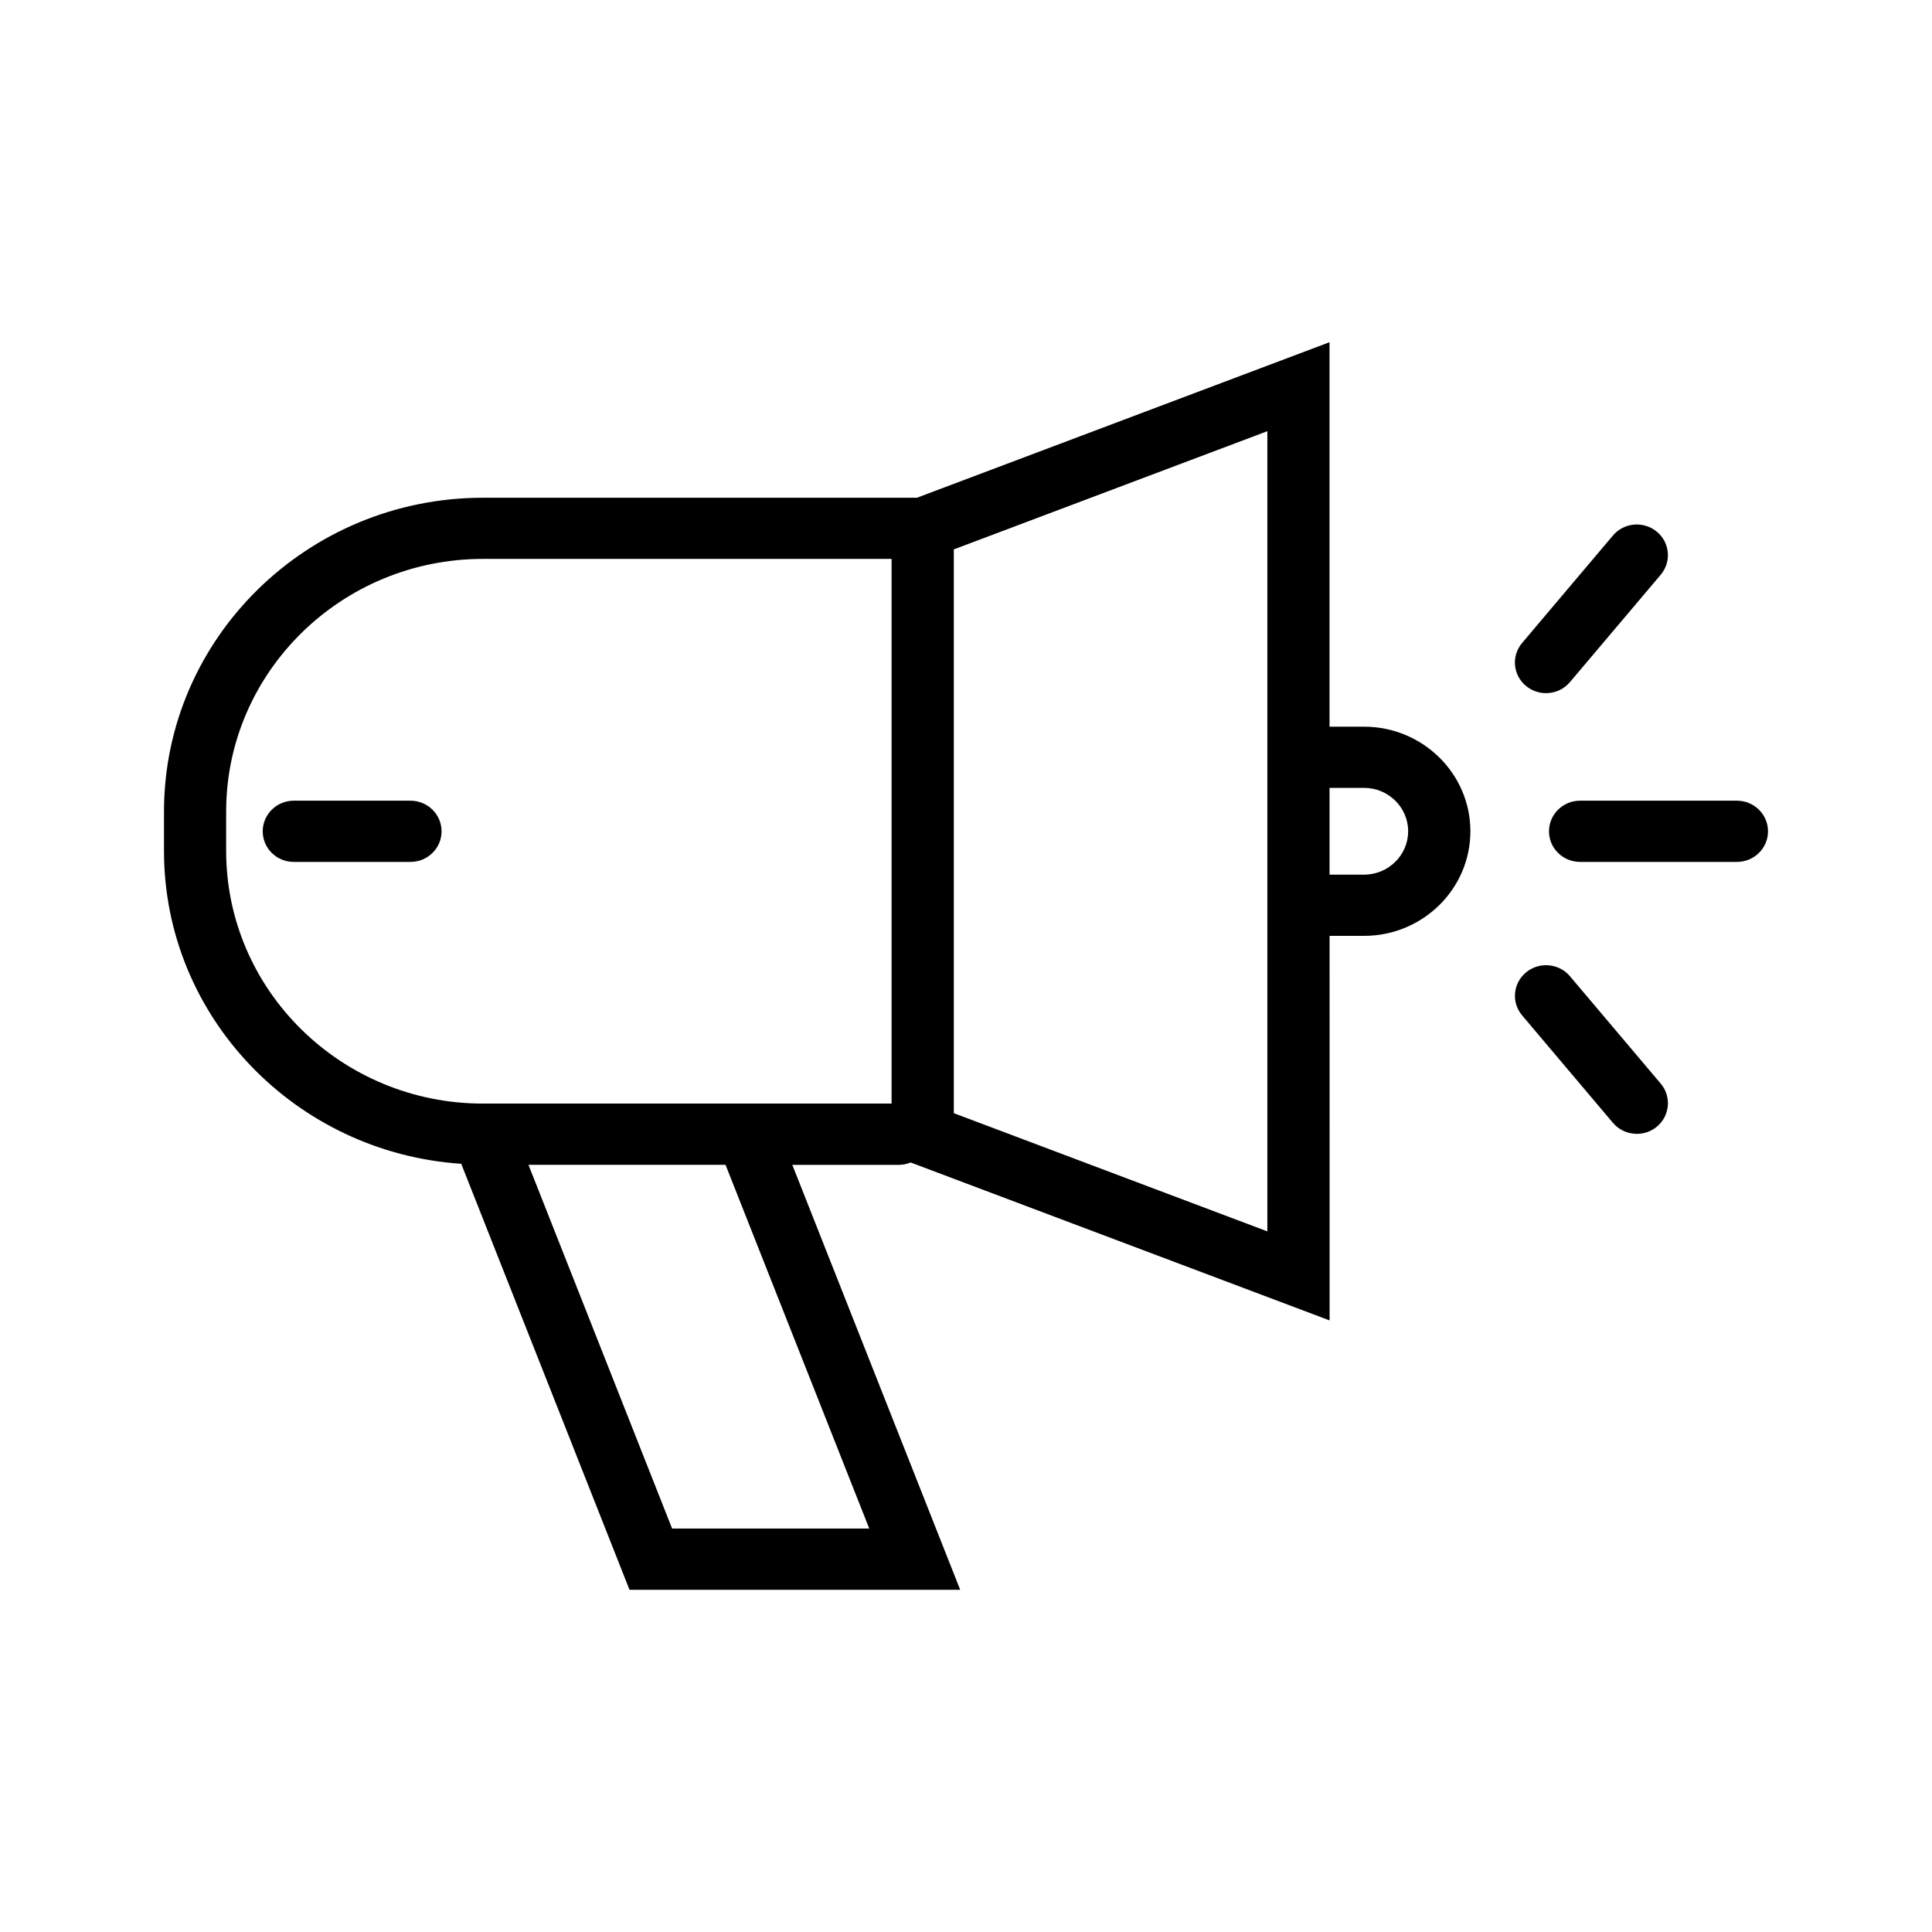 <?xml version="1.0" encoding="UTF-8"?>
<!-- Uploaded to: ICON Repo, www.svgrepo.com, Generator: ICON Repo Mixer Tools -->
<svg fill="#000000" width="800px" height="800px" version="1.1" viewBox="144 144 512 512" xmlns="http://www.w3.org/2000/svg">
 <g>
  <path d="m505.48 336.58h-9.141v-101.89l-109.35 41.219h-115.01c-46.605-0.004-84.52 37.312-84.52 83.18v10.43c0 43.949 34.855 79.973 78.773 82.898l44.598 112.9h87.633l-44.492-112.62h28.207c1.125 0 2.188-0.227 3.148-0.629l111.03 41.855-0.004-101.91h9.141c15.539 0 28.176-12.438 28.176-27.719-0.004-15.277-12.645-27.715-28.184-27.715zm-131.12 212.5h-52.246l-38.062-96.391h52.223zm-102.38-112.62c-37.52 0-68.047-30.031-68.047-66.961v-10.43c0-36.91 30.527-66.953 68.047-66.953h108.3v144.34h-32.738zm207.88 33.867-83.09-31.324v-149.41l83.09-31.324zm25.625-94.535h-9.141v-22.996h9.141c6.438 0 11.691 5.156 11.691 11.492-0.004 6.34-5.246 11.504-11.691 11.504z"/>
  <path d="m553.71 327.69c2.371 0 4.715-0.992 6.344-2.93l24.059-28.457c2.906-3.449 2.426-8.566-1.07-11.43-3.519-2.867-8.723-2.394-11.609 1.055l-24.051 28.457c-2.914 3.449-2.457 8.566 1.062 11.43 1.551 1.258 3.418 1.875 5.266 1.875z"/>
  <path d="m560.06 402.72c-2.906-3.449-8.102-3.93-11.609-1.055-3.512 2.875-3.977 7.988-1.062 11.438l24.051 28.457c1.629 1.93 3.977 2.922 6.352 2.922 1.852 0 3.715-0.605 5.258-1.867 3.488-2.875 3.977-7.988 1.07-11.43z"/>
  <path d="m604.29 356.19h-41.547c-4.551 0-8.242 3.637-8.242 8.117 0 4.481 3.691 8.109 8.242 8.109h41.547c4.566 0 8.25-3.629 8.25-8.109 0-4.488-3.684-8.117-8.25-8.117z"/>
  <path d="m252.77 356.19h-30.914c-4.551 0-8.234 3.637-8.234 8.117 0 4.481 3.684 8.109 8.234 8.109h30.914c4.559 0 8.25-3.629 8.25-8.109 0-4.488-3.695-8.117-8.25-8.117z"/>
 </g>
</svg>
